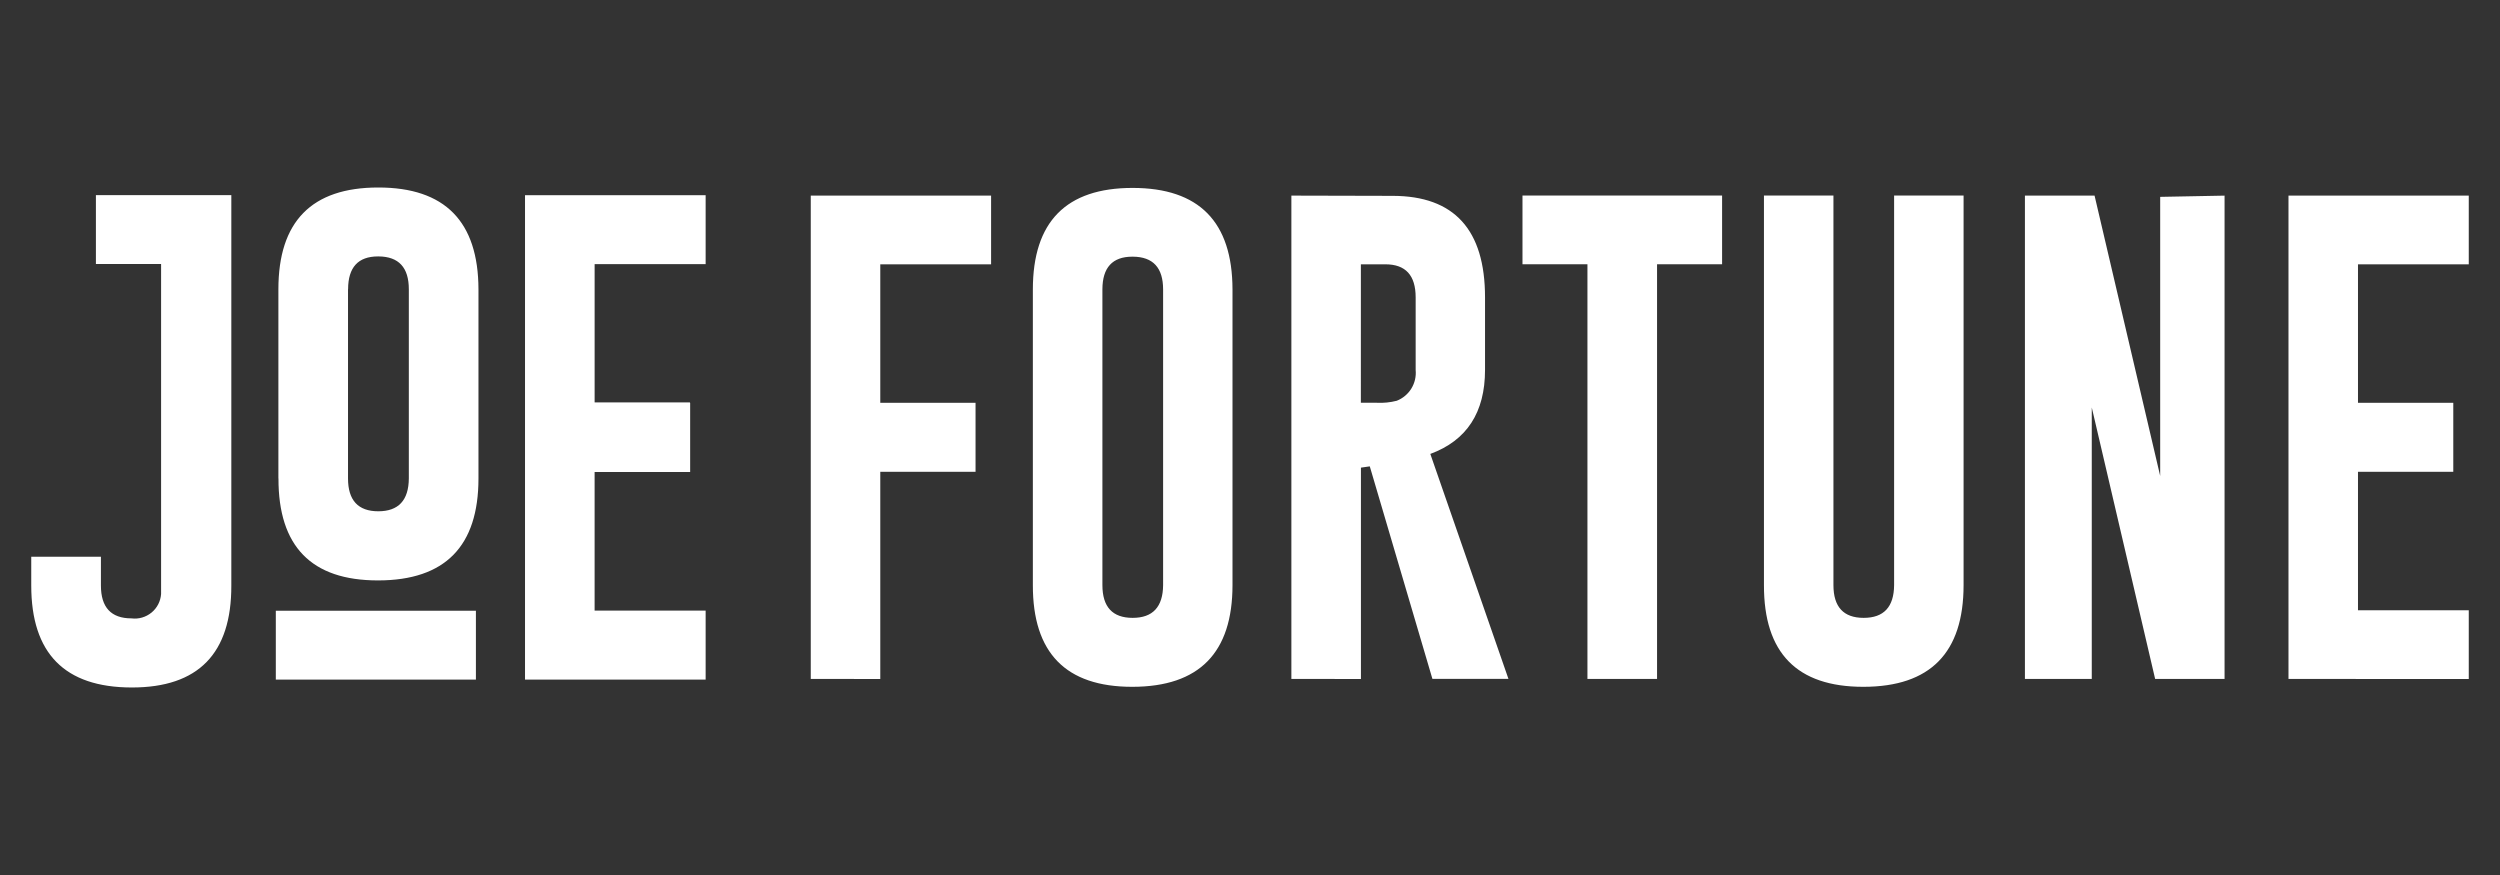 <svg width="160" height="56" viewBox="0 0 160 56" fill="none" xmlns="http://www.w3.org/2000/svg">
<rect x="0" y="0" width="160" height="56" fill="#333333" stroke="none"/>
<path d="M8.413 43.999C4.138 43.989 2 41.815 2 37.475V35.631H6.459V37.475C6.459 38.874 7.111 39.575 8.413 39.576C8.641 39.605 8.872 39.587 9.092 39.523C9.313 39.459 9.518 39.351 9.696 39.206C9.874 39.06 10.019 38.88 10.125 38.676C10.231 38.472 10.293 38.248 10.31 38.019V16.898H6.138V12.489H14.805V37.475C14.816 41.824 12.695 43.999 8.44 43.999H8.413ZM112.893 37.446V12.513H117.34V37.446C117.34 38.843 117.985 39.542 119.273 39.543C120.562 39.544 121.212 38.845 121.223 37.446V12.513H125.669V37.446C125.669 41.778 123.537 43.948 119.273 43.956H119.246C114.999 43.955 112.881 41.785 112.893 37.445V37.446ZM66.103 37.446V18.525C66.103 14.193 68.23 12.027 72.484 12.027C76.739 12.027 78.871 14.193 78.88 18.525V37.446C78.88 41.778 76.748 43.948 72.484 43.956H72.456C68.21 43.955 66.093 41.785 66.103 37.445V37.446ZM70.554 18.525V37.446C70.554 38.843 71.198 39.542 72.487 39.543C73.776 39.544 74.427 38.845 74.439 37.446V18.525C74.439 17.135 73.795 16.436 72.506 16.427H72.472C71.195 16.427 70.555 17.125 70.554 18.523V18.525ZM33.601 43.493V12.493H45.161V16.903H38.056V25.754H44.156V25.783H44.17V30.208H38.055V39.08H45.161V43.495L33.601 43.493ZM17.652 43.493V39.087H30.458V43.493H17.652ZM146.463 43.452V12.519H158.001V16.919H150.911V25.781H157.01V30.194H150.911V39.057H158.001V43.457L146.463 43.452ZM137.929 43.452L133.873 26.078V43.452H129.595V12.519H134.052L138.252 30.461V12.599L142.372 12.52V43.453L137.929 43.452ZM101.596 43.452V16.915H97.439V12.515H110.214V16.915H106.051V43.452H101.596ZM82.648 43.452V12.519L89.124 12.535C93.07 12.535 95.043 14.701 95.042 19.033V23.673C95.042 26.398 93.875 28.191 91.54 29.051L96.54 43.447H91.674L87.666 29.847L87.1 29.929V43.455L82.648 43.452ZM87.095 25.777H88.115C88.544 25.799 88.974 25.756 89.391 25.649C89.779 25.497 90.108 25.222 90.327 24.867C90.545 24.511 90.642 24.094 90.602 23.679V19.029C90.602 17.62 89.957 16.916 88.668 16.916H87.096L87.095 25.777ZM51.889 43.452V12.519H63.43V16.919H56.338V25.781H62.435V30.194H56.338V43.455L51.889 43.452ZM17.817 30.621V18.513C17.817 14.171 19.949 12 24.211 12C28.473 12 30.61 14.171 30.622 18.513V30.621C30.622 34.962 28.485 37.138 24.211 37.147H24.184C19.932 37.146 17.811 34.97 17.822 30.619L17.817 30.621ZM22.273 18.513V30.621C22.273 32.021 22.922 32.722 24.211 32.722C25.5 32.722 26.155 32.022 26.165 30.621V18.513C26.165 17.12 25.519 16.42 24.227 16.411H24.197C22.92 16.41 22.28 17.11 22.278 18.511L22.273 18.513Z" fill="white"/>
</svg>
